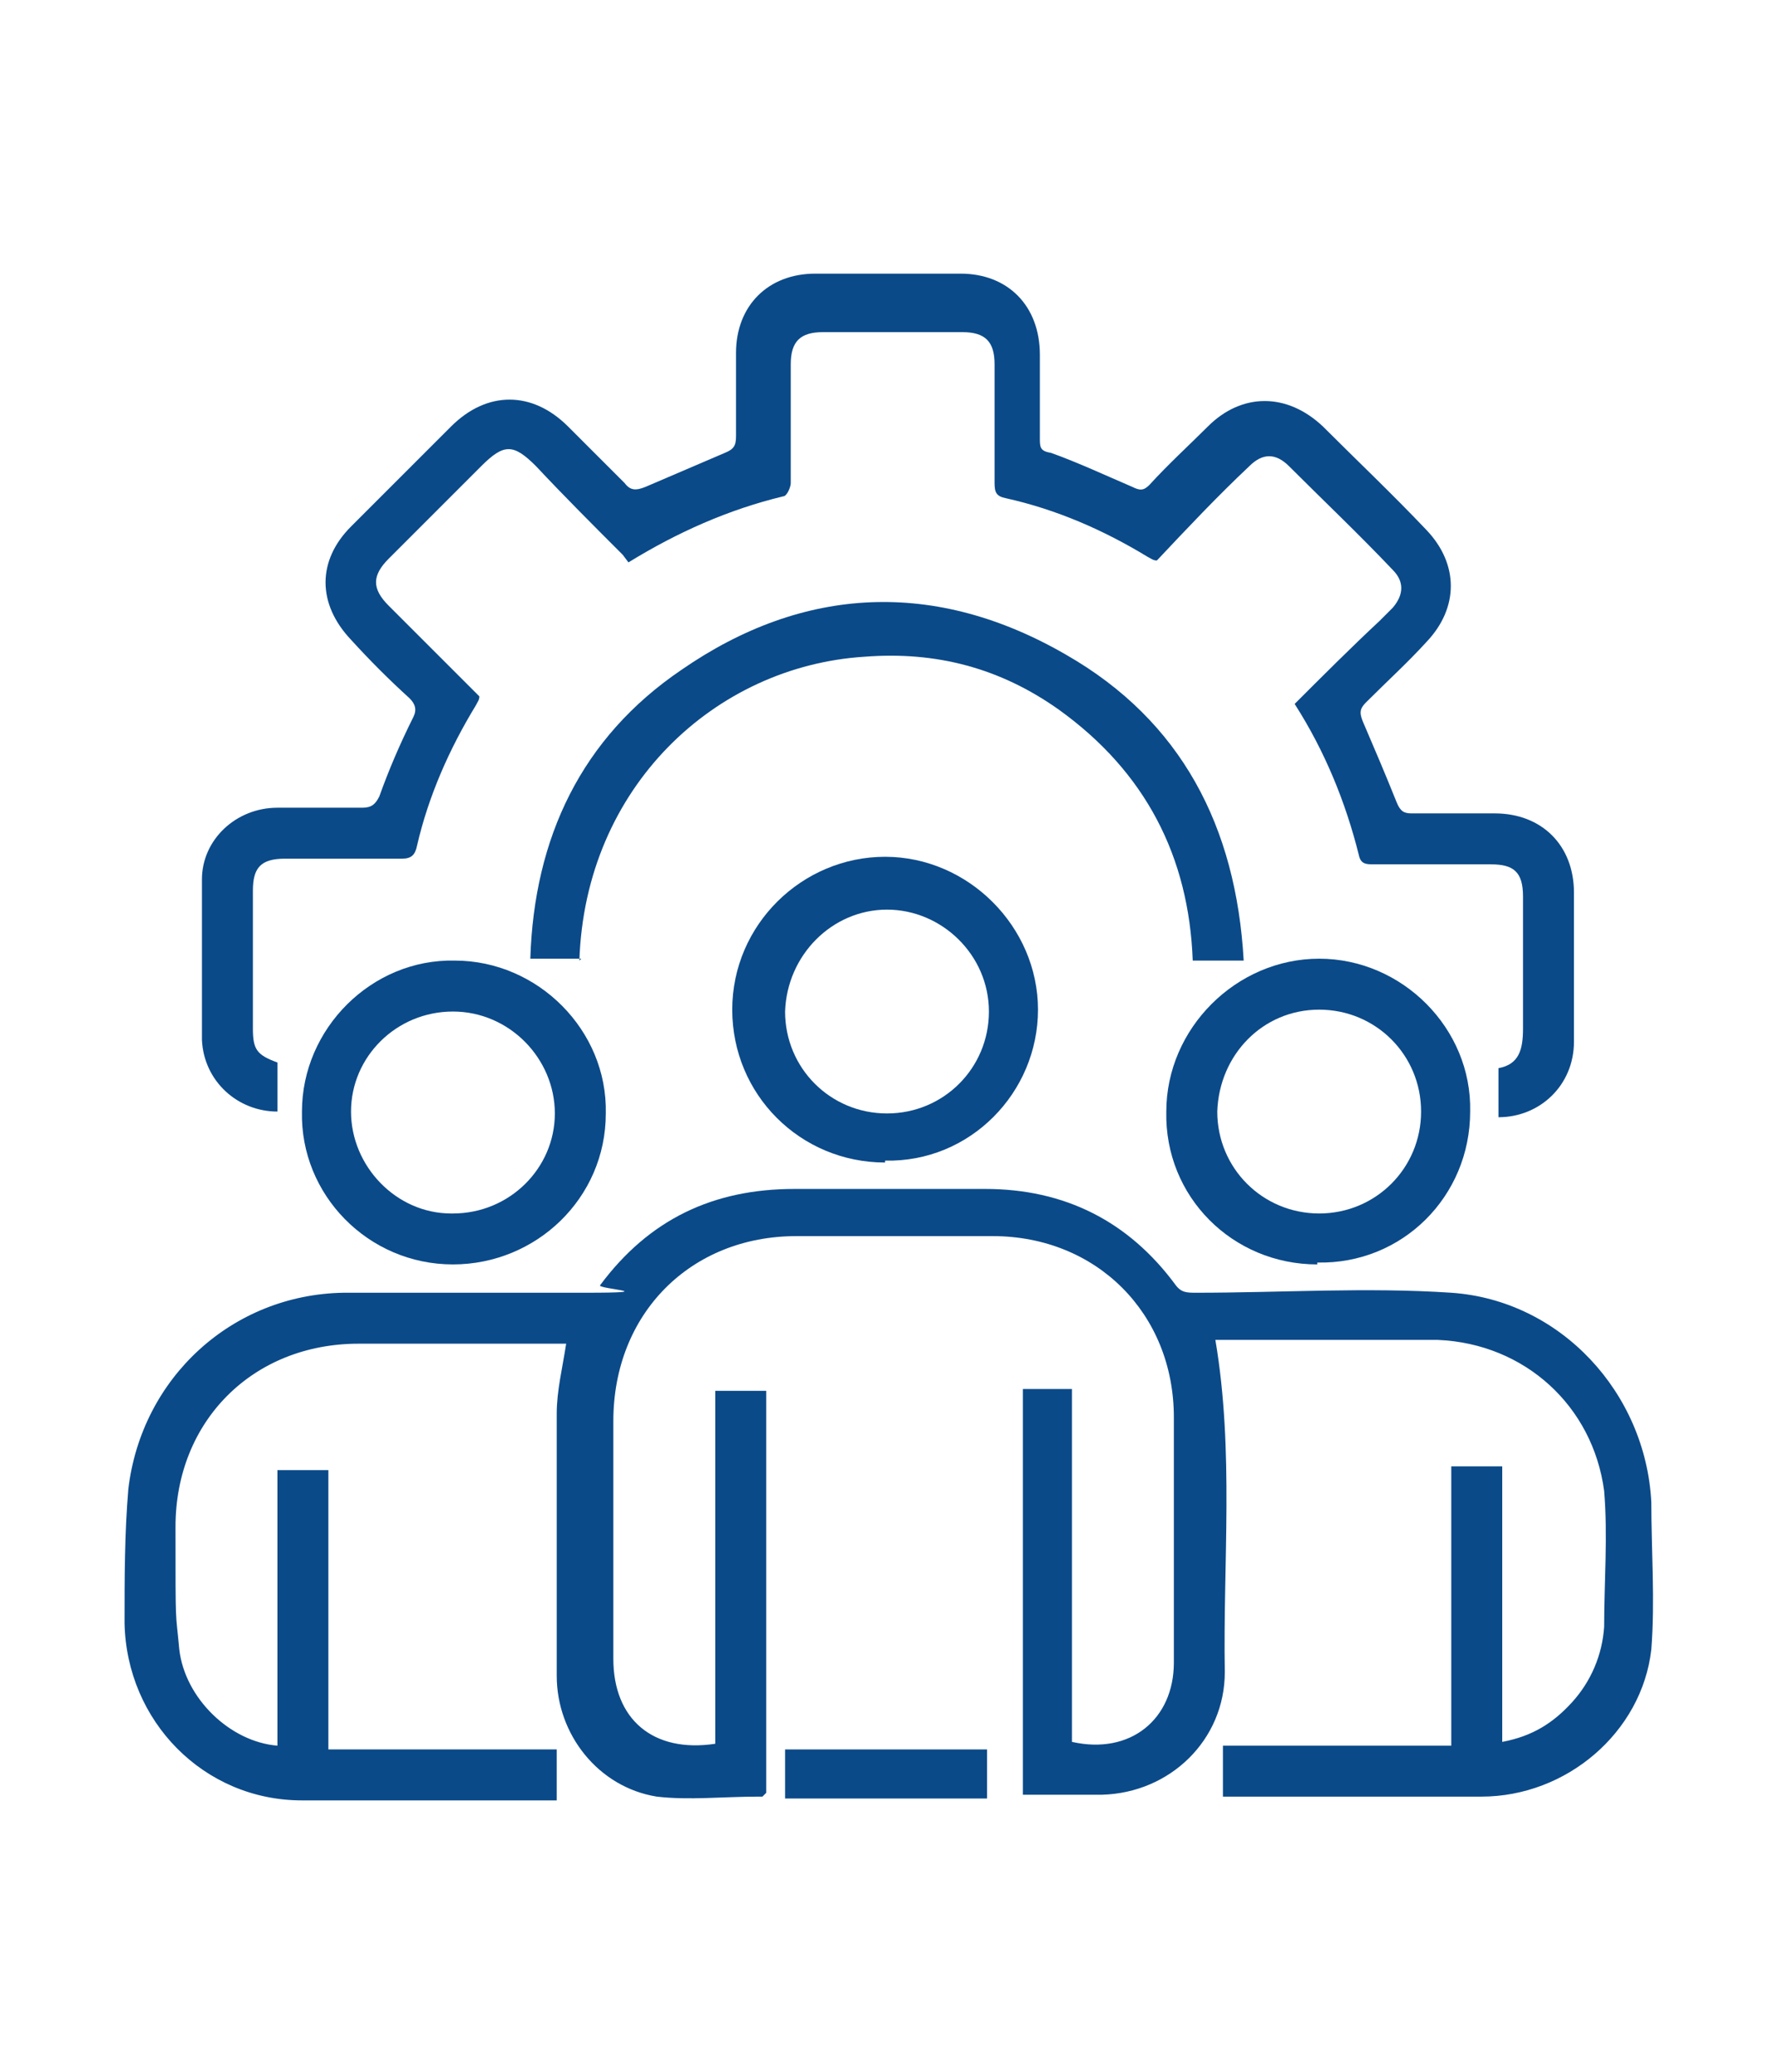 <svg xmlns="http://www.w3.org/2000/svg" viewBox="0 0 94 109.8"><defs><style>      .cls-1 {        fill: #0b4a89;      }    </style></defs><g><g id="Layer_1"><g id="Layer_1-2" data-name="Layer_1"><g><path class="cls-1" d="M40.2,95.2c-1.9,0-3.7.2-5.4,0-3.1-.5-5.3-3.3-5.3-6.4v-13.9c0-1.2.3-2.4.5-3.7h-11c-5.6,0-9.7,4.1-9.7,9.7s0,4.3.2,6.5c.3,2.6,2.7,4.9,5.2,5.1v-14.6h2.7v14.8h12.1v2.7h-13.5c-5.2,0-9.3-4.2-9.4-9.4,0-2.4,0-4.7.2-7.1.7-5.9,5.5-10.3,11.4-10.4,4.3,0,8.5,0,12.8,0s.6-.2.8-.4c2.6-3.5,6-5.1,10.3-5.1h10.1c4.2,0,7.6,1.7,10.1,5.1.3.4.6.4,1.1.4,4.5,0,9-.3,13.5,0,5.8.4,10.3,5.3,10.6,11.1,0,2.6.2,5.2,0,7.8-.5,4.4-4.5,7.8-9,7.8h-13.7v-2.7h12.1v-14.8h2.7v14.6c1.6-.3,2.7-1,3.7-2.1s1.6-2.5,1.7-4c0-2.4.2-4.8,0-7.2-.6-4.5-4.2-7.8-8.8-8-3.8,0-7.6,0-11.4,0h-.4c1,5.9.4,11.8.5,17.6,0,3.6-2.9,6.4-6.5,6.5h-4.2v-21.5h2.6v18.7c3.1.7,5.4-1.2,5.4-4.2v-13c0-5.5-4.1-9.6-9.6-9.6h-10.4c-5.6,0-9.7,4.1-9.7,9.8v12.6c0,3.2,2.1,5,5.4,4.5v-18.7h2.7v21.3l-.2.2Z"></path><path class="cls-1" d="M33,29.4c-1.6-1.6-3.1-3.1-4.6-4.7-1.2-1.2-1.7-1.2-2.9,0l-4.9,4.9c-.9.9-.9,1.6,0,2.5,1.6,1.6,3.2,3.2,4.8,4.8,0,.2-.1.3-.2.5-1.4,2.3-2.5,4.8-3.1,7.4-.1.5-.3.7-.8.7h-6.2c-1.3,0-1.7.5-1.7,1.7v7.3c0,1.1.2,1.4,1.3,1.8v2.6c-2.1,0-3.9-1.6-4-3.8v-8.5c0-2.1,1.8-3.8,4-3.8h4.5c.5,0,.7-.2.9-.6.5-1.4,1.1-2.8,1.8-4.2.2-.4.1-.7-.2-1-1.1-1-2.1-2-3.1-3.1-1.8-1.9-1.8-4.2,0-6l5.3-5.3c1.9-1.9,4.3-1.9,6.2,0l3,3c.3.4.6.4,1.1.2,1.4-.6,2.8-1.2,4.2-1.8.5-.2.6-.4.6-.9v-4.4c0-2.5,1.7-4.2,4.2-4.2h7.7c2.5,0,4.2,1.7,4.2,4.3v4.4c0,.5,0,.7.6.8,1.4.5,2.9,1.2,4.3,1.8.4.2.6.2.9-.1,1-1.1,2.1-2.1,3.1-3.1,1.8-1.8,4.2-1.8,6.1,0,1.8,1.8,3.7,3.6,5.5,5.5,1.7,1.8,1.7,4.1,0,5.9-1,1.1-2.1,2.1-3.2,3.2-.3.3-.4.5-.2,1,.6,1.4,1.2,2.8,1.8,4.3.2.5.4.6.8.6h4.4c2.5,0,4.2,1.7,4.2,4.2v7.9c0,2.3-1.8,4-4,4v-2.6c1.1-.2,1.3-1,1.3-2.1v-7c0-1.3-.5-1.7-1.7-1.7h-6.2c-.4,0-.7,0-.8-.5-.7-2.8-1.8-5.5-3.4-8,1.5-1.5,3-3,4.5-4.4.2-.2.4-.4.7-.7.6-.7.6-1.4,0-2-1.8-1.9-3.7-3.7-5.5-5.5-.7-.7-1.4-.7-2.1,0-1.7,1.6-3.3,3.3-4.9,5-.2,0-.3-.1-.5-.2-2.3-1.4-4.8-2.5-7.5-3.1-.5-.1-.6-.3-.6-.8v-6.3c0-1.2-.5-1.7-1.7-1.7h-7.4c-1.2,0-1.7.5-1.7,1.7v6.3c0,.2-.2.7-.4.7-2.9.7-5.6,1.9-8.2,3.5l-.3-.4Z"></path><path class="cls-1" d="M30.8,50.8h-2.7c.2-6.4,2.7-11.7,8-15.3,6.5-4.5,13.5-4.8,20.4-.8,6.1,3.5,9,9.1,9.4,16.2h-2.7c-.2-5.5-2.5-10-7.1-13.3-3.1-2.2-6.5-3.1-10.3-2.8-7.9.5-14.8,6.9-15.1,16.1h0Z"></path><path class="cls-1" d="M46.9,61.6c-4.5,0-8.1-3.6-8.1-8.1s3.7-8.1,8.1-8.1,8.1,3.7,8.1,8.1-3.6,8.1-8.1,8h0ZM47,59c3,0,5.4-2.4,5.4-5.4s-2.5-5.4-5.4-5.4-5.3,2.4-5.4,5.4c0,3,2.4,5.4,5.4,5.4Z"></path><path class="cls-1" d="M24,67c-4.5,0-8.1-3.7-8-8.1,0-4.4,3.7-8.1,8.1-8,4.4,0,8.1,3.7,8,8.1,0,4.5-3.7,8-8.1,8ZM24,64.3c3,0,5.4-2.4,5.4-5.3s-2.4-5.4-5.4-5.4-5.4,2.4-5.4,5.3,2.4,5.4,5.3,5.4h0Z"></path><path class="cls-1" d="M69.8,67c-4.5,0-8.1-3.6-8-8.1,0-4.4,3.7-8.1,8.1-8.1s8.1,3.7,8,8.1c0,4.5-3.6,8.1-8.1,8h0ZM69.9,64.3c3,0,5.4-2.4,5.4-5.4s-2.4-5.4-5.4-5.4-5.3,2.4-5.4,5.4c0,3,2.4,5.4,5.4,5.4Z"></path><path class="cls-1" d="M52.3,95.3h-10.7v-2.6h10.7v2.6Z"></path></g></g></g></g></svg>